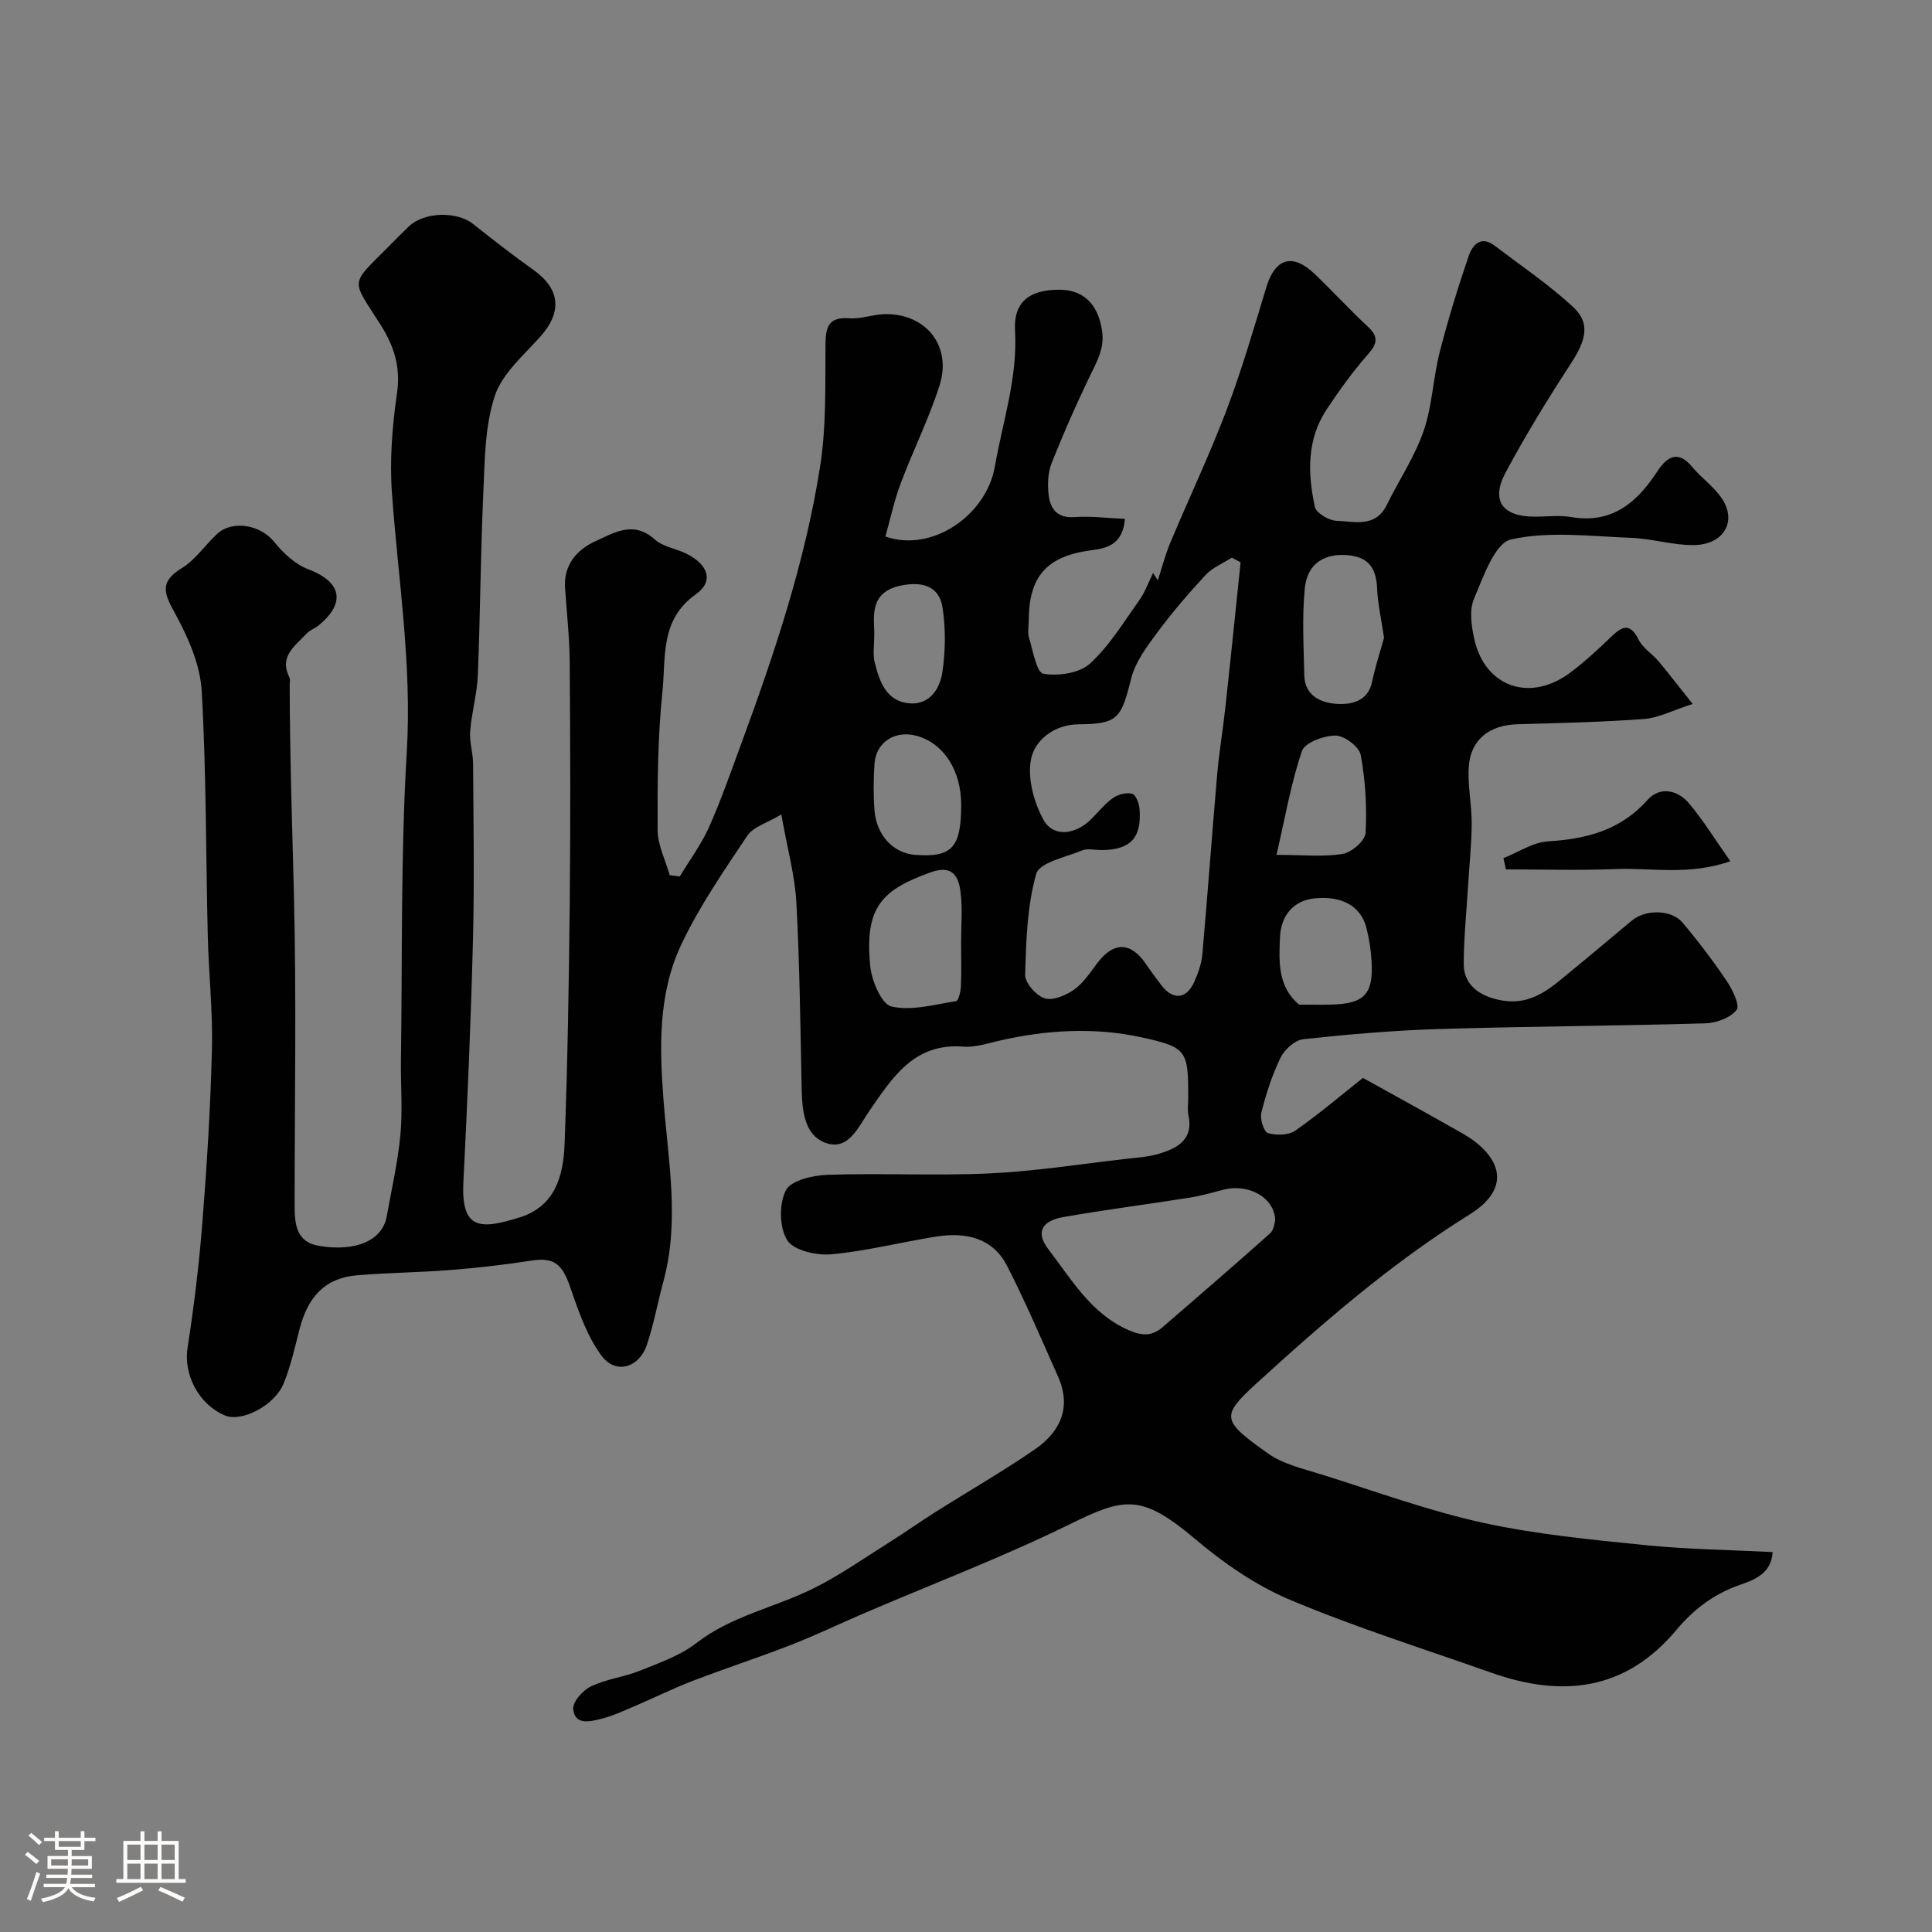 <svg enable-background="new 0 0 400 400" viewBox="0 0 400 400" xmlns="http://www.w3.org/2000/svg"><rect x="0" y="0" width="400" height="400" fill="#808080" stroke="none"/><path d="m5.17 384 .55-.58c.85.61 1.65 1.24 2.4 1.87l-.59.64c-.83-.73-1.62-1.38-2.36-1.93m1.22 9.53-.82-.34c.71-1.76 1.37-3.64 1.98-5.63.24.13.5.25.76.36-.6 1.67-1.24 3.54-1.92 5.61m-.5-13.5.57-.54c.56.44 1.31 1.06 2.26 1.87l-.64.64c-.68-.66-1.41-1.32-2.19-1.97m3.25.46h2.24v-1.36h.77v1.36h4.57v-1.36h.76v1.36h2.28v.69h-2.28v1.84h-2.64v1.26h4.18v2.64h-4.21c0 .45-.02.86-.05 1.21h4.32v.69h-4.38c-.04.34-.1.75-.19 1.22h5.15v.69h-4.82c.87 1.19 2.51 1.92 4.93 2.19-.17.31-.3.57-.37.76-2.77-.49-4.52-1.41-5.26-2.76-.56 1.26-2.3 2.23-5.24 2.9-.12-.24-.26-.48-.43-.72 2.73-.55 4.38-1.34 4.96-2.38h-4.38v-.69h4.65c.1-.38.17-.79.21-1.22h-4.32v-.69h4.4c.03-.34.05-.75.05-1.21h-4.2v-2.64h4.23v-1.26h-2.69v-1.84h-2.24zm1.46 4.46v1.29h3.45c.01-.4.02-.57.01-.53v-.32-.45h-3.46zm1.55-2.59h4.57v-1.19h-4.57zm6.11 2.59h-3.42v.77c-.01.19-.01.37-.02.53h3.44v-1.29z" fill="#fcfbfa"/><path d="m32.63 379.16h.82v1.98h3.54v7.89h1.46v.78h-14.37v-.78h1.46v-7.89h3.54v-1.98h.82v1.98h2.73zm-3.49 11.48.5.73c-1.61.82-3.28 1.63-5 2.41-.13-.27-.28-.55-.44-.82 1.75-.72 3.4-1.49 4.94-2.32m-2.78-5.55h2.73v-3.18h-2.73zm0 3.95h2.73v-3.2h-2.73zm3.54-3.95h2.73v-3.18h-2.73zm0 3.95h2.73v-3.2h-2.73zm7.89 4.68c-1.84-.92-3.51-1.7-5.02-2.32l.45-.73c1.89.8 3.57 1.55 5.04 2.23zm-1.62-11.81h-2.73v3.18h2.73zm-2.73 7.13h2.73v-3.2h-2.73z" fill="#fcfbfa"/><g fill="#010102"><path d="m161.76 168.63c-3.04 1.82-5.82 2.57-7.03 4.38-4.88 7.32-9.94 14.64-13.68 22.55-4.81 10.19-4.52 21.29-3.66 32.4.96 12.42 3.35 24.9-.04 37.34-1.19 4.36-1.98 8.85-3.42 13.12-1.61 4.8-6.49 6.21-9.4 2.25-2.98-4.05-4.75-9.13-6.4-13.98-1.74-5.1-3.41-6.43-8.29-5.67-5.5.86-11.04 1.48-16.59 1.92-6.42.51-12.88.56-19.3 1.09-6.48.54-10.15 4.22-11.94 11.18-.97 3.77-1.82 7.61-3.27 11.2-1.87 4.6-8.71 8.08-12.13 6.66-5.55-2.31-8.63-8.57-7.78-14.01 1.36-8.72 2.41-17.51 3.1-26.32.93-11.84 1.66-23.72 1.95-35.59.19-7.75-.67-15.52-.86-23.29-.41-16.93-.29-33.89-1.26-50.79-.31-5.41-2.76-11.01-5.41-15.87-2.21-4.06-3.62-6.58 1.26-9.55 2.82-1.72 4.82-4.76 7.31-7.08 3.24-3.01 9.05-1.86 11.83 1.6 1.87 2.32 4.36 4.66 7.07 5.69 7.84 2.98 7.07 7.67 2.09 11.67-.76.61-1.77.94-2.41 1.63-2.35 2.54-5.79 4.7-3.58 9.08.2.4.06.99.06 1.49.01 14.47.51 28.93.87 43.39.54 21.38.15 42.75.15 64.12 0 3.94.12 7.91 5.14 8.72 7.36 1.2 13.01-.98 13.94-6.18 1-5.6 2.29-11.18 2.82-16.82.48-5.12.04-10.32.11-15.49.31-21.27-.07-42.58 1.21-63.79 1.09-18.08-1.78-35.71-3.07-53.54-.5-6.87.06-13.93 1.05-20.77.78-5.42-.64-9.76-3.4-14.12-6.11-9.63-6.44-8.06 1.57-16.12 1.41-1.42 2.81-2.85 4.25-4.23 3.19-3.04 9.92-3.22 13.31-.54 4.1 3.25 8.23 6.47 12.49 9.5 5.59 3.98 6.02 8.74 1.41 13.88-3.46 3.86-7.88 7.64-9.4 12.27-2.05 6.25-2.06 13.26-2.36 19.96-.58 12.59-.63 25.2-1.14 37.8-.16 3.9-1.28 7.75-1.59 11.65-.17 2.21.6 4.49.61 6.73.07 12.17.28 24.34-.03 36.5-.42 16.71-1.14 33.41-1.98 50.11-.5 10.03 3.66 9.76 11.6 7.31 7.41-2.29 9.1-8.66 9.35-15.17.63-16.76.9-33.53 1.07-50.3.17-16.5.11-33-.01-49.5-.04-5.1-.6-10.2-.96-15.3-.34-4.83 2.42-7.98 6.27-9.74 3.82-1.74 7.9-4.36 12.31-.37 1.71 1.55 4.47 1.88 6.64 2.99 4.44 2.27 5.63 5.68 1.85 8.37-7.45 5.28-6.18 13.04-6.9 20.04-.99 9.52-1.06 19.17-1.01 28.76.02 3.12 1.63 6.24 2.51 9.35l2.07.27c2.05-3.39 4.46-6.62 6.06-10.21 2.5-5.6 4.52-11.42 6.64-17.18 6.91-18.77 13.27-37.74 16.37-57.54 1.3-8.28 1.04-16.84 1.11-25.28.03-3.69.7-5.67 4.95-5.36 2.39.18 4.85-.81 7.29-.86 8.55-.18 13.99 6.58 11.37 14.77-2.22 6.94-5.51 13.53-8.08 20.37-1.33 3.55-2.11 7.31-3.13 10.9 9.75 3.4 20.93-4.48 22.67-14.5 1.62-9.33 4.73-18.37 4.17-28.12-.34-5.93 2.97-8.44 9.01-8.48 5.17-.03 8.05 2.96 8.95 8.12.54 3.11-.32 5.39-1.62 8.03-3.15 6.43-6.06 13-8.73 19.65-.82 2.04-.91 4.57-.64 6.78.35 2.79 1.76 4.74 5.29 4.5 3.47-.24 6.99.22 10.49.37-.43 5.34-3.73 6.08-6.99 6.5-9.15 1.2-12.92 5.36-12.92 14.61 0 1.17-.27 2.42.05 3.48.82 2.66 1.56 7.21 2.96 7.46 3.07.55 7.45-.09 9.64-2.07 4.05-3.67 7-8.6 10.23-13.13 1.22-1.71 1.93-3.77 2.87-5.67.32.52.65 1.03.97 1.55.87-2.65 1.56-5.36 2.64-7.92 3.83-9.13 8.09-18.1 11.6-27.35 3.16-8.34 5.65-16.94 8.25-25.48 1.82-5.97 5.41-7.07 10-2.68 3.73 3.57 7.23 7.39 11.01 10.91 2.27 2.12 1.94 3.54-.02 5.76-3.11 3.54-5.9 7.41-8.51 11.35-4.15 6.25-3.95 13.26-2.45 20.19.28 1.27 2.87 2.82 4.44 2.88 3.72.13 8.1 1.52 10.45-3.28 2.51-5.12 5.77-9.96 7.62-15.3 1.79-5.17 1.95-10.88 3.31-16.23 1.72-6.75 3.78-13.43 6.03-20.03.74-2.16 2.47-4.31 5.32-2.15 5.46 4.14 11.18 8.02 16.21 12.64 3.7 3.4 2.85 6.86-.42 11.87-4.76 7.31-9.34 14.77-13.45 22.45-3.14 5.85-.72 9.16 5.98 9.18 2.5.01 5.06-.35 7.49.07 8.46 1.46 13.64-2.89 17.89-9.4 1.88-2.88 4.18-4.68 7.24-.98 1.95 2.35 4.64 4.17 6.26 6.71 3.02 4.71.21 9.4-5.88 9.48-4.34.06-8.69-1.34-13.05-1.5-8.31-.31-16.91-1.43-24.82.33-3.36.75-5.74 7.73-7.67 12.27-1.01 2.37-.54 5.68.06 8.38 2.22 9.95 11.58 13.16 19.9 6.9 2.89-2.17 5.58-4.64 8.18-7.15 2.27-2.2 4.03-3.52 5.98.42.84 1.7 2.77 2.84 4.05 4.37 2.17 2.58 4.22 5.27 7.1 8.88-4.3 1.38-7.13 2.9-10.06 3.11-8.75.65-17.53.84-26.3 1.09-5.69.17-9.6 3.17-9.99 8.74-.28 3.91.62 7.88.6 11.83-.03 4.42-.51 8.84-.78 13.26-.32 5.26-.86 10.53-.87 15.8-.01 4.34 3.28 6.67 7.61 7.5 6.71 1.29 10.72-2.85 15.12-6.43 4.07-3.32 8.06-6.74 12.12-10.09 2.81-2.32 8.17-2.27 10.44.44 3.26 3.87 6.33 7.92 9.16 12.11 1.2 1.77 2.77 5.04 2.05 5.97-1.28 1.64-4.17 2.72-6.42 2.79-18.42.54-36.86.62-55.28 1.18-9.36.29-18.72 1.1-28.03 2.11-1.72.19-3.86 2.11-4.68 3.79-1.77 3.62-3.02 7.54-4 11.45-.32 1.28.54 3.95 1.39 4.2 1.73.5 4.27.45 5.67-.53 5.06-3.55 9.79-7.58 13.98-10.9 6.5 3.61 12.07 6.65 17.59 9.79 2.26 1.28 4.66 2.48 6.57 4.19 5.63 5.04 4.48 10.21-2.02 14.26-7.29 4.54-14.31 9.62-21.02 14.98-7.97 6.37-15.63 13.14-23.16 20.03-7.42 6.79-7.27 7.68 2.42 14.52 3.2 2.26 7.42 3.19 11.27 4.4 11.01 3.46 21.91 7.45 33.15 9.92 10.99 2.41 22.3 3.49 33.53 4.63 8.7.89 17.48.99 26.49 1.45-.22 4.51-3.97 5.82-6.85 6.82-5.39 1.88-9.57 5.12-13.08 9.31-10.59 12.65-23.69 14.01-38.32 8.84-13.94-4.93-28.09-9.37-41.7-15.1-7.1-2.99-13.77-7.64-19.69-12.64-11.04-9.33-14.61-8.53-25.75-3.05-13.98 6.87-28.6 12.43-42.93 18.58-4.94 2.12-9.8 4.47-14.8 6.42-6.8 2.65-13.75 4.91-20.57 7.53-4.1 1.58-8.05 3.55-12.1 5.27-2.24.95-4.48 2-6.83 2.57-2.24.55-5.41 1.35-5.7-2.07-.13-1.49 2.01-3.89 3.68-4.68 3.19-1.52 6.88-1.93 10.18-3.26 4.02-1.62 8.3-3.11 11.65-5.71 7.29-5.65 16.23-7.34 24.19-11.29 5.51-2.73 10.59-6.33 15.82-9.61 3.18-1.99 6.24-4.18 9.41-6.18 6.88-4.35 13.96-8.41 20.66-13.02 5.24-3.61 7.63-8.69 4.79-15.05-3.42-7.69-6.72-15.44-10.55-22.92-3.03-5.91-8.66-7.04-14.73-6.07-7.25 1.15-14.41 3-21.69 3.66-3.05.28-7.77-.8-9.1-2.91-1.65-2.62-1.72-7.55-.28-10.35 1.06-2.06 5.62-3.1 8.66-3.2 11.18-.37 22.4.23 33.57-.29 9.32-.44 18.59-1.91 27.87-2.97 2.43-.28 4.94-.42 7.26-1.13 3.78-1.16 7.07-2.97 5.98-7.98-.24-1.11-.04-2.33-.04-3.49 0-9.85-.18-10.55-9.81-12.63-9.65-2.09-19.43-1.51-29.09.67-2.54.58-5.18 1.48-7.7 1.28-10.17-.79-14.64 6.41-19.4 13.28-2.31 3.35-4.34 8.37-9.08 6.65-4.49-1.63-4.87-6.86-4.96-11.45-.27-12.77-.4-25.55-1.09-38.29-.3-5.59-1.86-11.14-3.12-18.25zm95.09-52.21c-.61-.32-1.22-.64-1.82-.96-1.83 1.17-3.99 2.04-5.42 3.58-3.57 3.84-7 7.85-10.12 12.07-2.14 2.88-4.46 6.02-5.3 9.39-2.06 8.27-2.75 9.4-10.88 9.46-5.06.04-8.95 3.27-9.79 6.96-.9 3.96.49 9.15 2.56 12.87 2 3.6 6.55 3.01 9.71-.07 1.55-1.51 2.91-3.28 4.65-4.51 1.06-.75 2.82-1.2 3.99-.86.77.23 1.43 2.07 1.51 3.24.43 5.96-1.95 8.39-7.95 8.41-1.33 0-2.83-.39-3.97.08-3.38 1.39-8.82 2.5-9.48 4.84-1.89 6.67-2.1 13.9-2.29 20.92-.04 1.67 2.3 4.31 4.05 4.85 1.72.53 4.4-.61 6.09-1.81 1.94-1.38 3.34-3.57 4.83-5.53 3.37-4.43 6.92-4.37 10.03.24 1.01 1.49 2.1 2.93 3.18 4.37 2.42 3.19 5.25 2.93 6.87-.76.77-1.77 1.46-3.68 1.63-5.58 1.1-12.45 2-24.91 3.08-37.36.4-4.56 1.18-9.09 1.67-13.65 1.11-10.06 2.12-20.13 3.17-30.19zm7.17 136.28c-.13-4.89-5.69-7.71-10.7-6.39-2.35.62-4.7 1.29-7.09 1.66-8.69 1.38-17.42 2.49-26.09 4.01-4.47.78-5.76 3.18-3.11 6.63 4.79 6.24 8.81 13.34 16.63 16.78 2.73 1.2 4.84 1.29 7.02-.59 7.45-6.45 14.92-12.87 22.27-19.44.83-.73.93-2.29 1.07-2.66zm-65.04-57.41c0-3.49.32-7.02-.09-10.46-.4-3.37-1.64-5.87-6.23-4.22-9.94 3.6-13.71 7.05-12.49 19.39.3 3.05 2.34 7.91 4.39 8.38 4.18.96 8.92-.41 13.39-1.1.49-.08.94-1.96.99-3.02.14-2.98.06-5.98.04-8.97zm87.57-63.24c-.59-4.01-1.3-7.07-1.43-10.15-.18-4.32-1.77-6.69-6.45-6.98-5.19-.31-8.07 2.37-8.52 6.88-.59 5.95-.24 12-.11 18 .09 4.37 3.61 5.78 6.92 5.94 2.89.14 6.27-.55 7.12-4.59.69-3.3 1.76-6.52 2.47-9.1zm-87.55 34.53c0-7.1-3.64-12.7-9.23-14.24-4.46-1.22-8.42 1.32-8.72 5.82-.21 3.18-.24 6.41 0 9.59.41 5.22 3.93 8.91 8.44 9.24 7.62.56 9.51-1.51 9.51-10.41zm65.29 10.41c5.46 0 9.67.46 13.7-.2 1.85-.3 4.65-2.74 4.74-4.33.29-5.37-.03-10.87-1.01-16.16-.31-1.69-3.39-4.01-5.21-4.01-2.41 0-6.37 1.46-6.96 3.21-2.28 6.7-3.48 13.78-5.26 21.49zm4.67 31.01c2.44 0 4.56.05 6.67-.01 6.87-.18 8.74-2.15 8.34-9.02-.13-2.27-.5-4.55-1.04-6.76-1.14-4.62-5.09-6.81-10.83-6.2-4.22.44-6.89 3.46-7.09 8-.24 5.15-.45 10.29 3.95 13.99zm-87.95-77.07c0 2.77-.32 4.51.06 6.07.98 4.02 2.35 8.22 7.27 8.62 4.12.34 6.26-3.04 6.76-6.39.66-4.4.71-9.05.04-13.44-.72-4.7-4.53-5.4-8.68-4.54-6.34 1.32-5.54 6.24-5.45 9.68z"/><path d="m358.25 178.31c-8.67 3.01-16.3 1.32-23.77 1.62-7.55.3-15.12.07-22.69.07-.17-.78-.34-1.56-.52-2.33 3.06-1.21 6.07-3.27 9.2-3.47 7.97-.51 14.99-2.26 20.6-8.56 2.55-2.87 6.25-2.15 8.65.72 2.9 3.44 5.27 7.32 8.53 11.95z"/></g></svg>